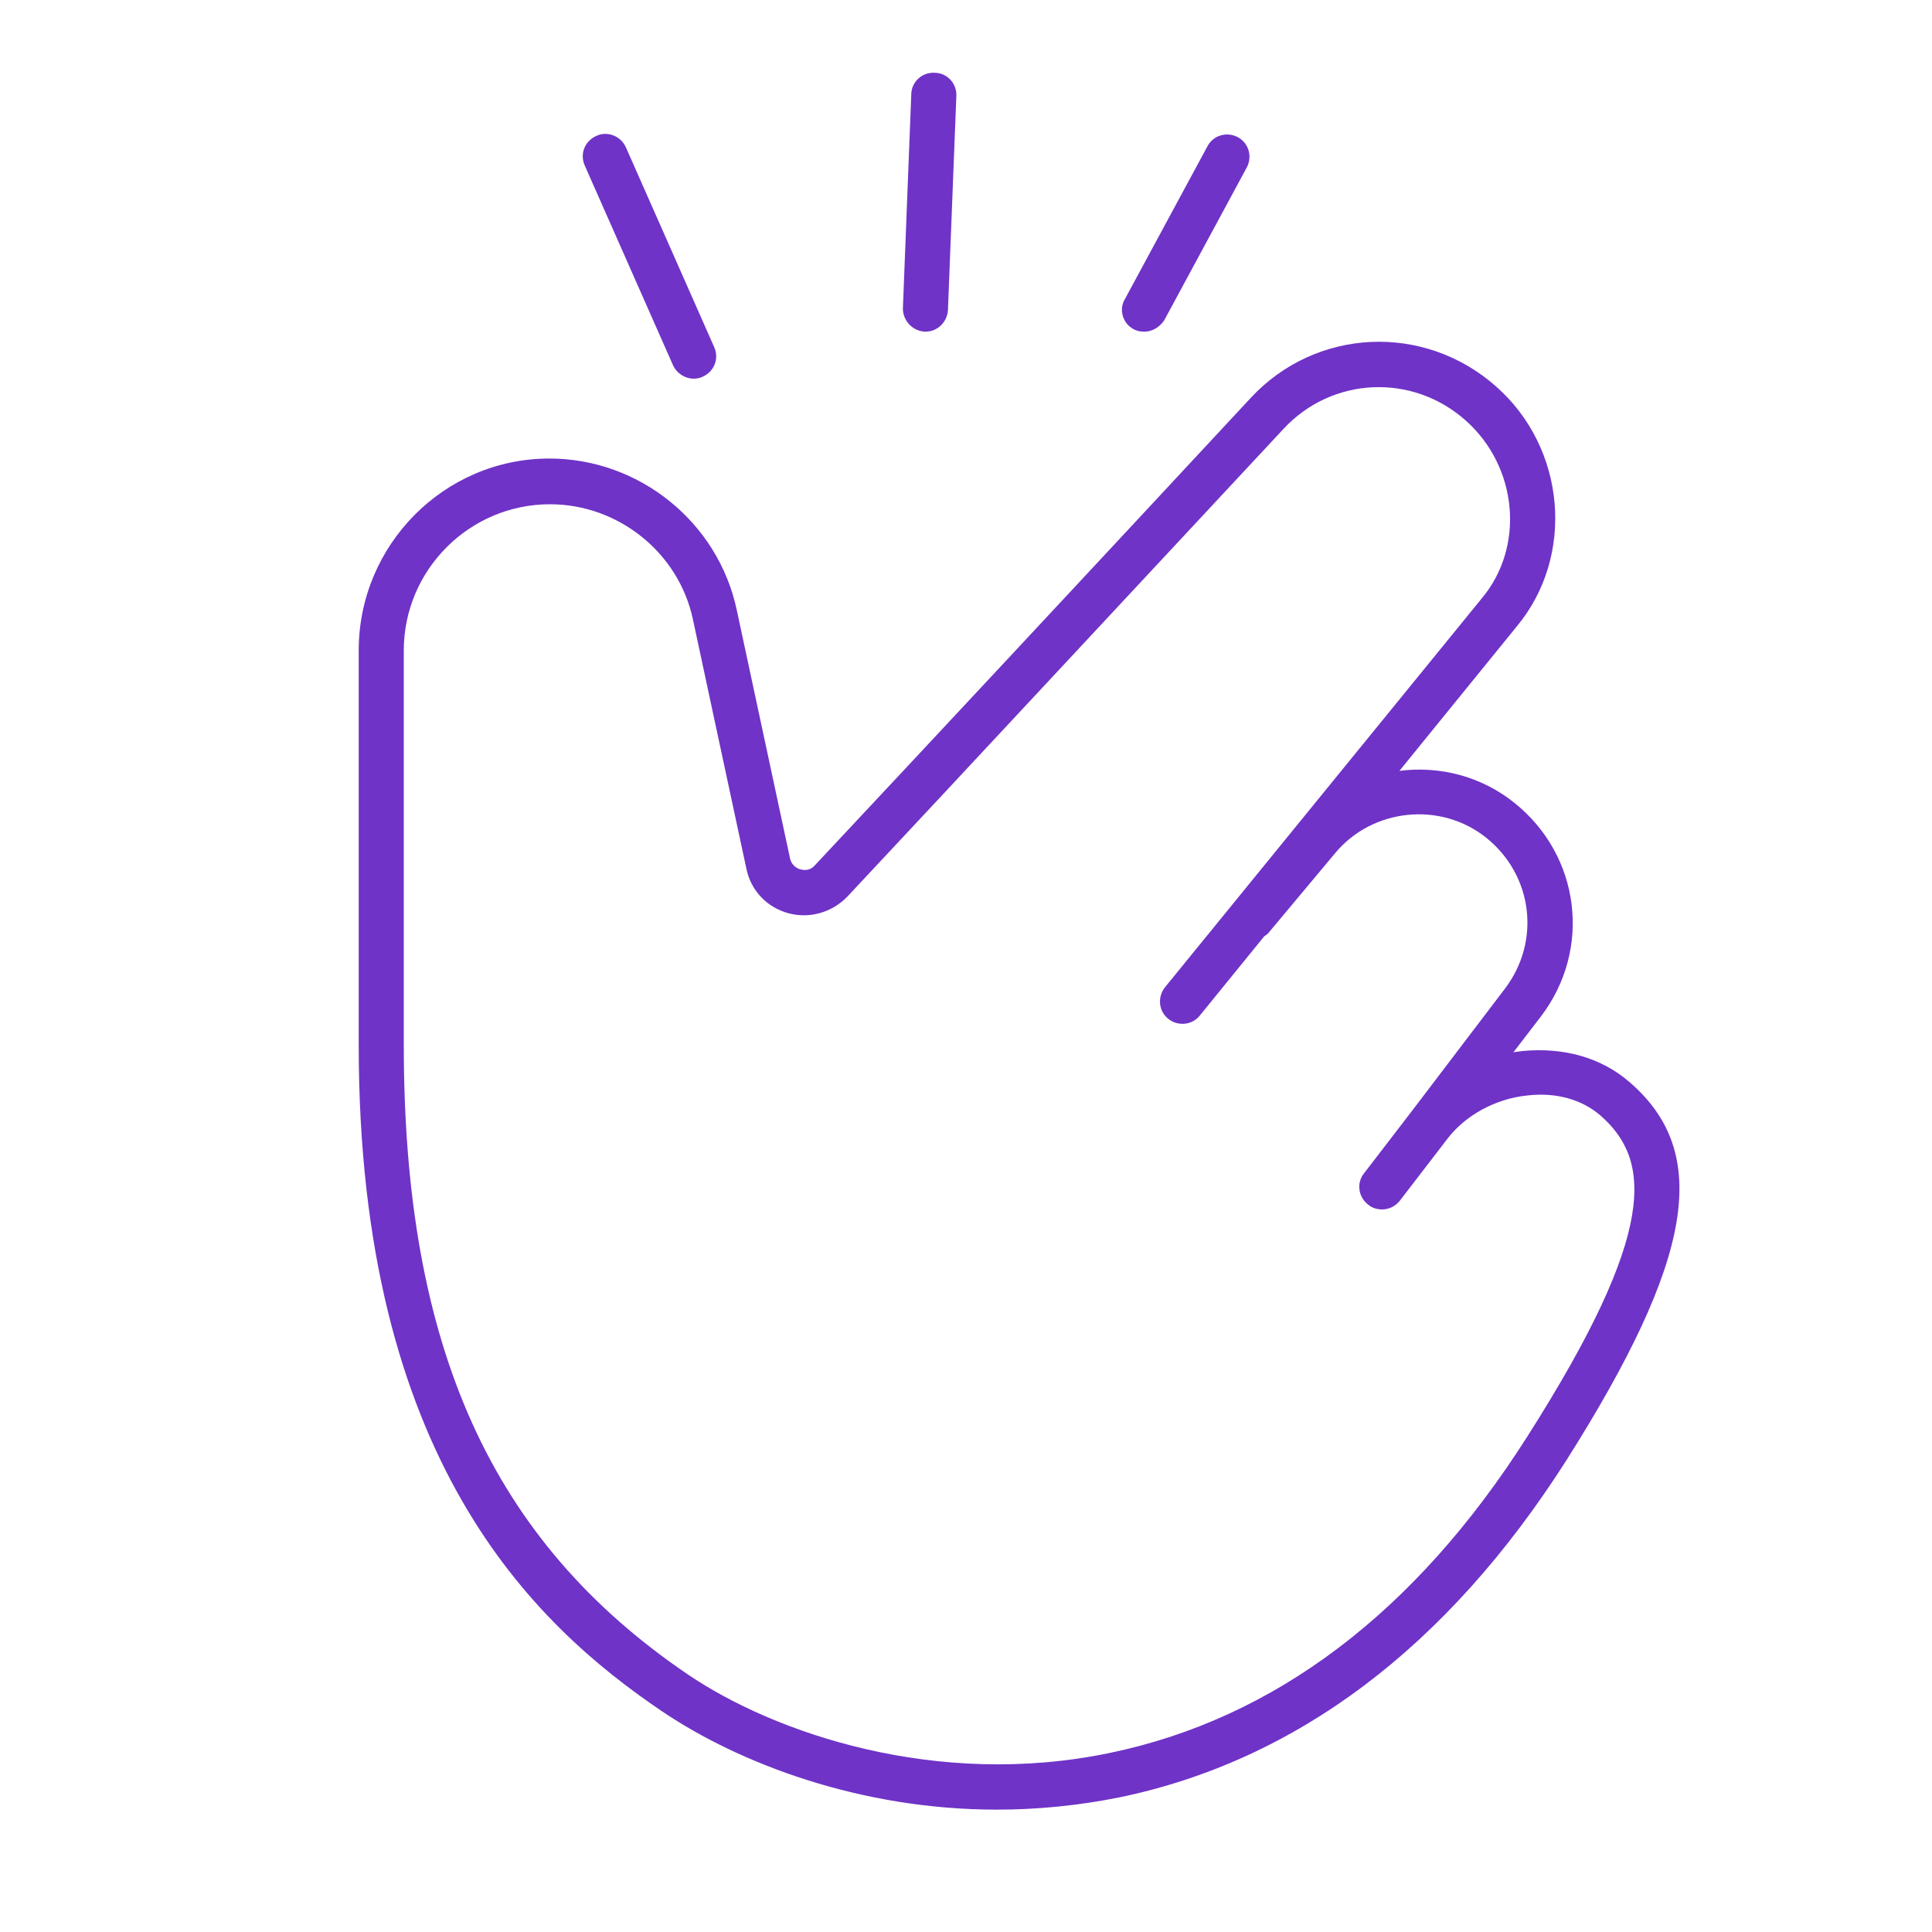 <?xml version="1.0" encoding="utf-8"?>
<!-- Generator: Adobe Illustrator 27.8.0, SVG Export Plug-In . SVG Version: 6.00 Build 0)  -->
<svg version="1.1" id="Layer_1" xmlns="http://www.w3.org/2000/svg" xmlns:xlink="http://www.w3.org/1999/xlink" x="0px" y="0px"
	 viewBox="0 0 300 300" style="enable-background:new 0 0 300 300;" xml:space="preserve">
<style type="text/css">
	.st0{fill:#6F33C7;}
</style>
<g>
	<path class="st0" d="M253,168c-4.4-3.8-10.2-5.4-16.6-4.8c-0.5,0.1-1,0.1-1.4,0.2l4.3-5.6c7.9-10.4,6.1-24.9-4.1-33.1
		c-5.2-4.2-11.7-5.8-17.9-5l18.2-22.4c9.1-10.9,7.7-27.7-3.2-37.3c-11.2-9.9-28-9.1-38.1,1.8c-22.3,24-51.2,55-67.7,72.6
		c-0.8,0.9-1.8,0.7-2.2,0.6c-0.4-0.1-1.3-0.5-1.6-1.6l-8.3-38.7c-2.9-13.6-15.1-23.5-29.1-23.5C69,71.2,55.7,84.6,55.7,101v61.3
		c0,64.1,26.9,89.8,47.2,103.5c11.9,8,30.6,15.2,51.9,15.2c6.1,0,12.5-0.6,19-1.9c27.5-5.7,50.9-23.3,69.4-52.3
		C263,195.5,265.8,179,253,168z M237.2,223c-17.4,27.4-39.3,43.9-64.9,49.2c-26.9,5.6-52.1-3.1-65.5-12.2
		c-30.5-20.7-44.1-50.8-44.1-97.7V101c0-12.5,10.2-22.7,22.7-22.7c10.6,0,20,7.5,22.2,17.9l8.3,38.7c0.7,3.4,3.2,6,6.5,6.9
		c3.3,0.9,6.8-0.1,9.2-2.6c16.5-17.6,45.4-48.7,67.7-72.6c7.5-8.1,20-8.7,28.3-1.3c8.1,7.2,9.2,19.6,2.5,27.6l-49.2,60.4
		c-1.2,1.5-1,3.7,0.5,4.9c1.5,1.2,3.7,1,4.9-0.5l10-12.3c0.3-0.2,0.6-0.4,0.8-0.7l10.2-12.2c5.8-7,16.4-8.1,23.5-2.4
		c7.2,5.8,8.5,16,2.9,23.4l-14.6,19.2c0,0,0,0,0,0c0,0,0,0,0,0l-7.3,9.5c-1.2,1.5-0.9,3.7,0.7,4.9c0.6,0.5,1.4,0.7,2.1,0.7
		c1.1,0,2.1-0.5,2.8-1.4l7.3-9.5c2.8-3.7,7.5-6.3,12.5-6.8c4.4-0.5,8.4,0.6,11.3,3.1C256.4,180.1,257.5,191.1,237.2,223z"/>
	<path class="st0" d="M104.5,56.7c0.6,1.3,1.9,2.1,3.2,2.1c0.5,0,1-0.1,1.4-0.3c1.8-0.8,2.6-2.8,1.8-4.6l-13.7-31
		c-0.8-1.8-2.9-2.6-4.6-1.8c-1.8,0.8-2.6,2.8-1.8,4.6L104.5,56.7z"/>
	<path class="st0" d="M143.6,51.5c0,0,0.1,0,0.1,0c1.9,0,3.4-1.5,3.5-3.4l1.3-33.2c0.1-1.9-1.4-3.6-3.4-3.6
		c-1.9-0.1-3.6,1.4-3.6,3.4l-1.3,33.2C140.2,49.8,141.7,51.4,143.6,51.5z"/>
	<path class="st0" d="M176,51.1c0.5,0.3,1.1,0.4,1.7,0.4c1.2,0,2.4-0.7,3.1-1.8L193.6,26c0.9-1.7,0.3-3.8-1.4-4.7
		c-1.7-0.9-3.8-0.3-4.7,1.4l-12.8,23.7C173.7,48,174.3,50.2,176,51.1z"/>
</g>
</svg>
